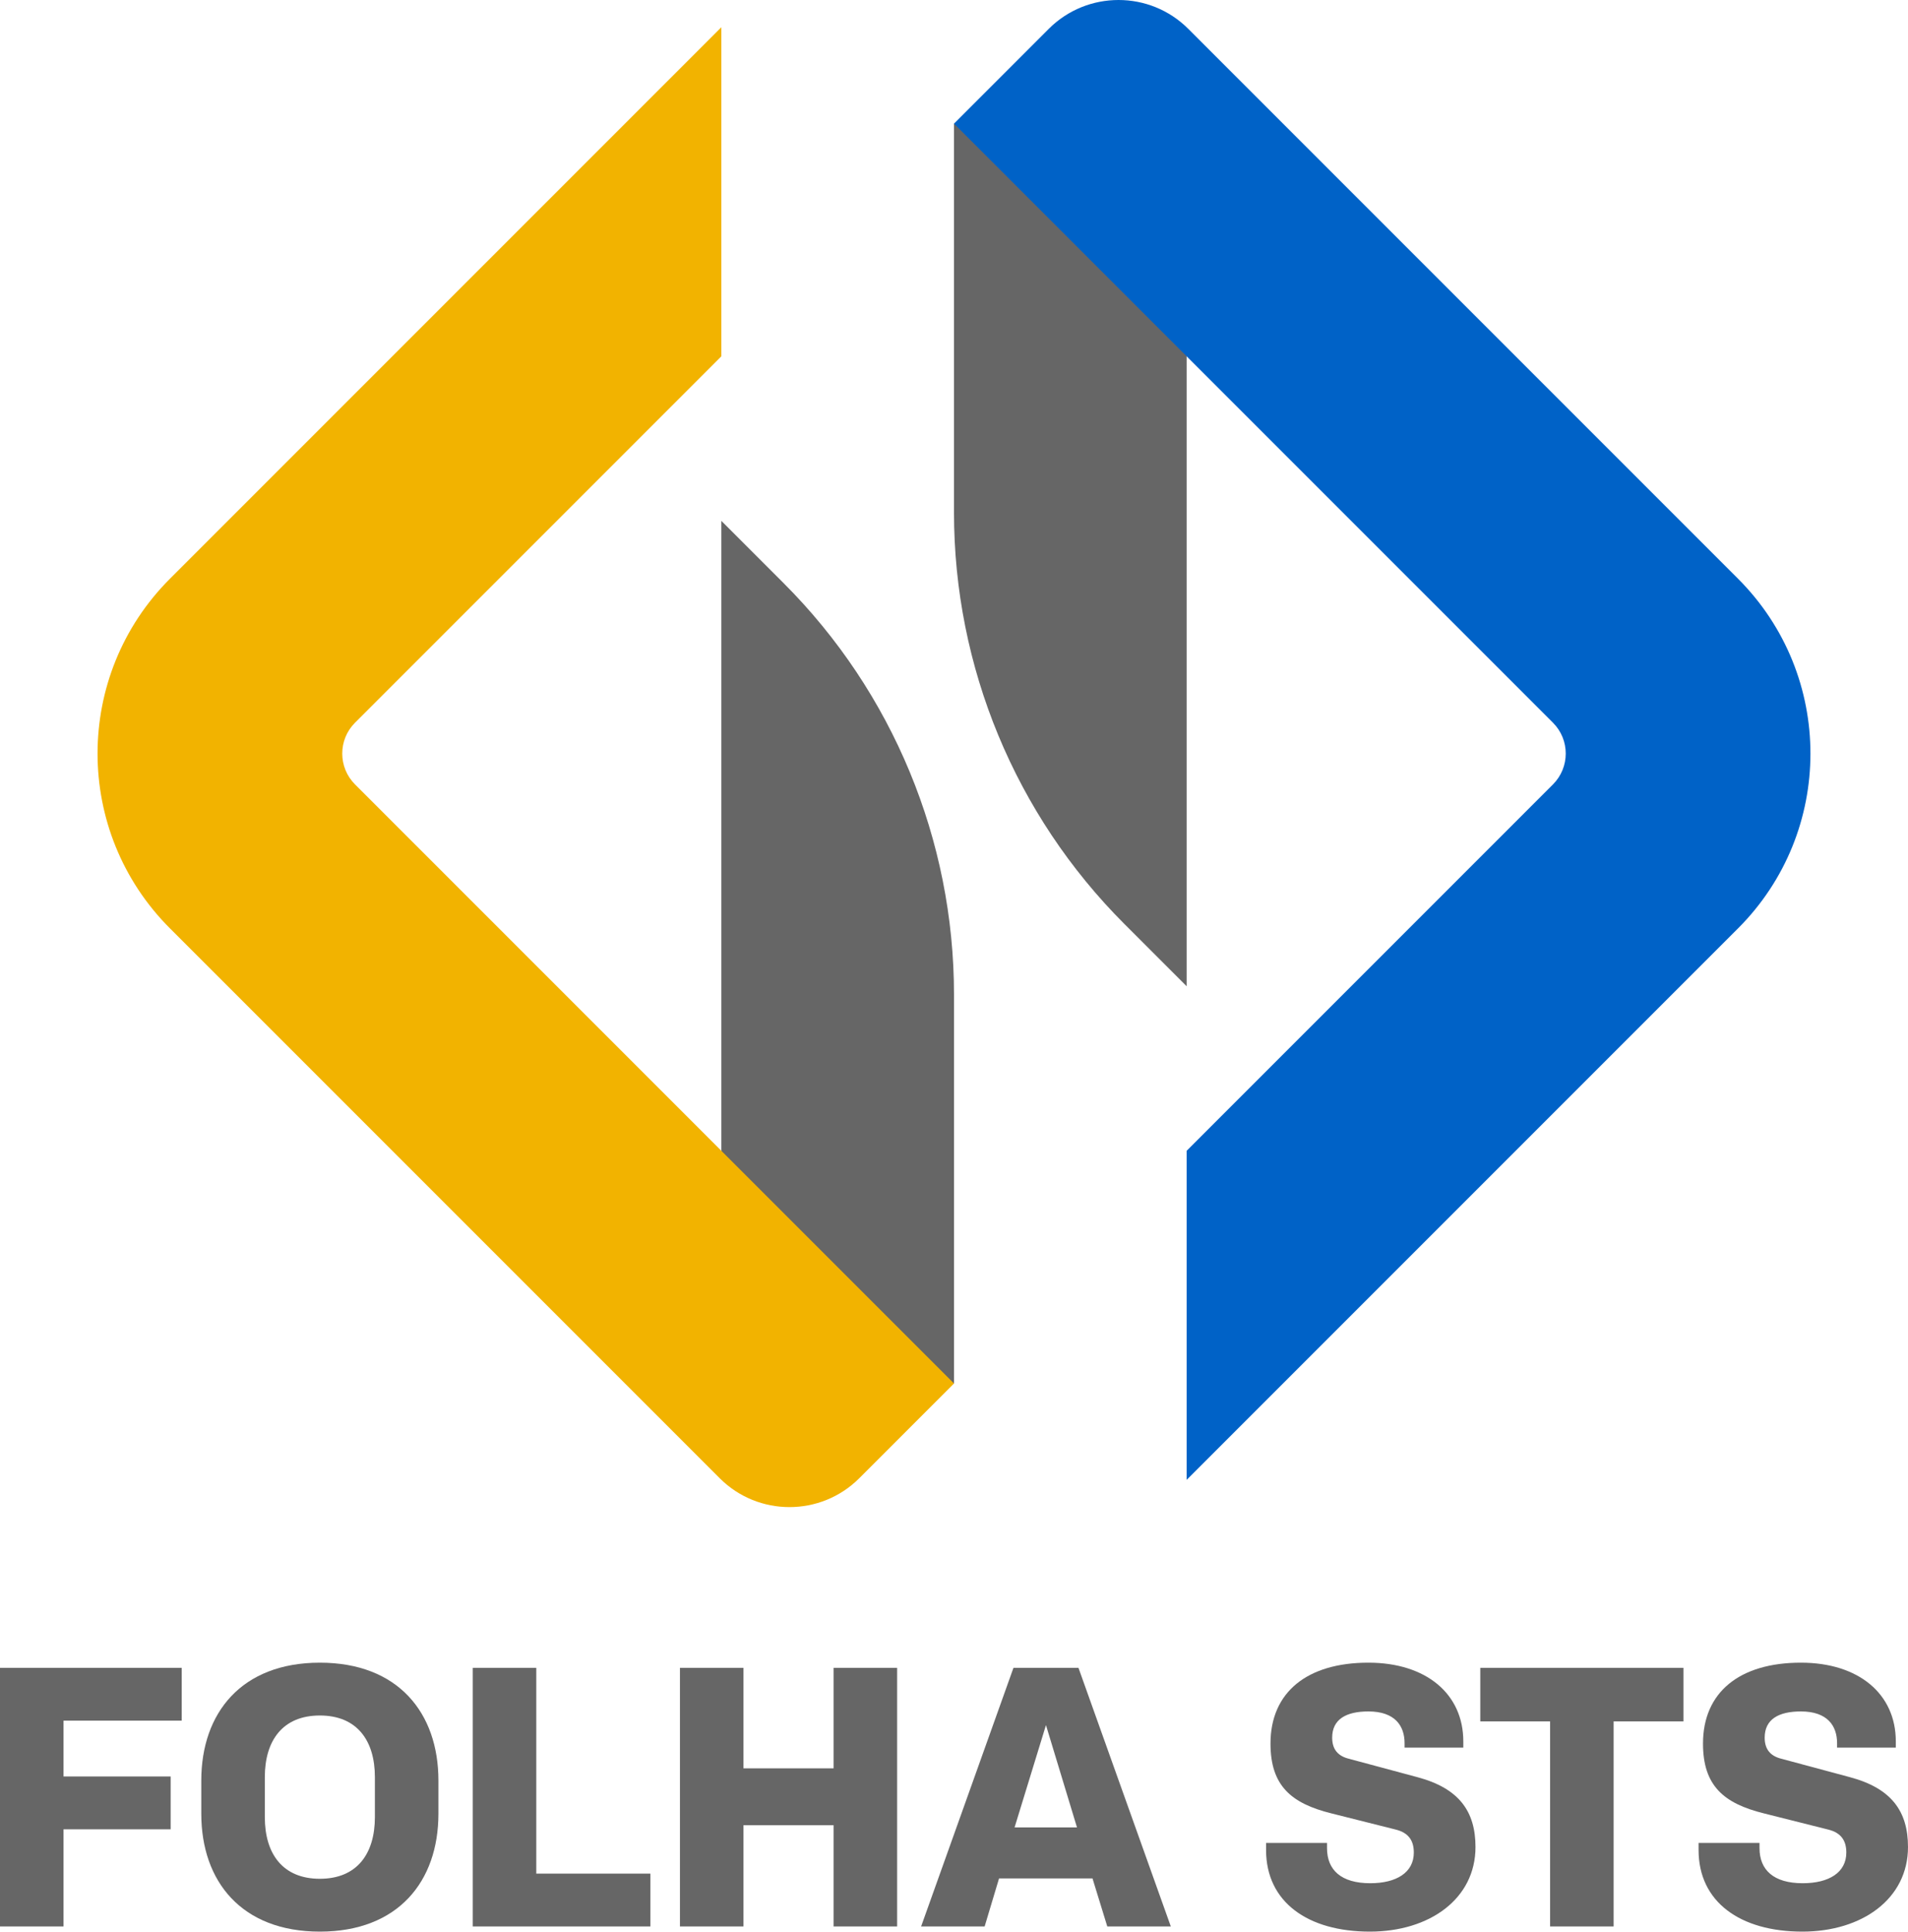 <?xml version="1.0" encoding="utf-8"?>
<!-- Generator: Adobe Illustrator 24.1.1, SVG Export Plug-In . SVG Version: 6.00 Build 0)  -->
<!DOCTYPE svg PUBLIC "-//W3C//DTD SVG 1.1//EN" "http://www.w3.org/Graphics/SVG/1.1/DTD/svg11.dtd">
<svg version="1.1" id="圖層_1" xmlns:x="http://ns.adobe.com/Extensibility/1.0/" xmlns:i="http://ns.adobe.com/AdobeIllustrator/10.0/" xmlns:graph="http://ns.adobe.com/Graphs/1.0/"
	 xmlns="http://www.w3.org/2000/svg" xmlns:xlink="http://www.w3.org/1999/xlink" x="0px" y="0px"
	 viewBox="0 0 371.953 376.491" style="enable-background:new 0 0 371.953 376.491;" xml:space="preserve">
<style type="text/css">
	.st0{fill:#666666;}
	.st1{fill:#F2B300;}
	.st2{fill:#0062C7;}
</style>
<g>
	<path class="st0" d="M185.976,193.841v75.813h-45.354V101.521l12.145,12.145
		C174.03,134.929,185.976,163.769,185.976,193.841z"/>
</g>
<g>
	<path class="st0" d="M185.976,99.909V24.097h45.354v168.133l-12.145-12.145
		C197.922,158.821,185.976,129.981,185.976,99.909z"/>
</g>
<g>
	<path class="st0" d="M0,375.483v-50.404h35.427v10.297H12.385v10.873h20.882v10.297H12.385
		v18.938H0z"/>
	<path class="st0" d="M62.354,376.491c-15.265,0-23.114-9.793-23.114-22.97v-6.48
		c0-13.177,7.849-22.97,23.114-22.97s23.114,9.793,23.114,22.97v6.48
		C85.467,366.698,77.619,376.491,62.354,376.491z M62.354,334.368
		c-7.201,0-10.729,4.824-10.729,12.024v7.777c0,7.2,3.528,12.024,10.729,12.024
		s10.729-4.824,10.729-12.024v-7.777C73.083,339.192,69.554,334.368,62.354,334.368z"/>
	<path class="st0" d="M104.544,325.079v40.107h22.25v10.297H92.159v-50.404H104.544z"/>
	<path class="st0" d="M162.505,375.483v-19.729h-17.57v19.729h-12.385v-50.404h12.385v19.586
		h17.57v-19.586h12.385v50.404H162.505z"/>
	<path class="st0" d="M212.977,366.123h-18.218l-2.809,9.36H179.566l18.002-50.404h12.673
		l18.001,50.404h-12.385L212.977,366.123z M197.784,356.185h12.169l-6.049-19.945
		L197.784,356.185z"/>
	<path class="st0" d="M267.046,376.491c-12.098,0-20.234-5.76-20.234-15.913v-1.368h11.882
		v1.008c0,4.249,2.736,6.841,8.425,6.841c5.112,0,8.496-2.088,8.496-5.977
		c0-2.232-0.936-3.816-3.456-4.464l-12.602-3.169
		c-7.849-1.944-11.881-5.4-11.881-13.609c0-10.009,7.129-15.769,19.082-15.769
		c11.305,0,18.506,6.12,18.506,15.337v1.225h-11.449v-0.864
		c0-3.385-1.872-6.192-7.057-6.192c-4.32,0-7.057,1.512-7.057,5.112
		c0,2.376,1.224,3.6,3.24,4.104l13.394,3.6
		c8.064,2.16,11.305,6.625,11.305,13.609
		C287.64,370.083,278.711,376.491,267.046,376.491z"/>
	<path class="st0" d="M328.176,325.079v10.44h-13.609v39.964h-12.385v-39.964h-13.609v-10.44
		H328.176z"/>
	<path class="st0" d="M351.359,376.491c-12.097,0-20.233-5.76-20.233-15.913v-1.368h11.881
		v1.008c0,4.249,2.736,6.841,8.425,6.841c5.112,0,8.496-2.088,8.496-5.977
		c0-2.232-0.936-3.816-3.456-4.464l-12.601-3.169
		c-7.849-1.944-11.881-5.4-11.881-13.609c0-10.009,7.129-15.769,19.081-15.769
		c11.305,0,18.506,6.12,18.506,15.337v1.225h-11.449v-0.864
		c0-3.385-1.872-6.192-7.057-6.192c-4.32,0-7.057,1.512-7.057,5.112
		c0,2.376,1.225,3.6,3.24,4.104l13.394,3.6
		c8.064,2.16,11.305,6.625,11.305,13.609
		C371.953,370.083,363.024,376.491,351.359,376.491z"/>
</g>
<g>
	<path class="st1" d="M69.21,152.888c-3.321-3.321-3.321-8.705,0-12.026l71.412-71.412
		V5.31L33.131,112.8c-18.819,18.819-18.819,49.33-0,68.149l107.177,107.177
		c7.497,7.497,19.697,7.497,27.195,0l18.474-18.474L69.21,152.888z"/>
</g>
<path class="st2" d="M338.821,112.801L231.644,5.623c-7.497-7.497-19.697-7.497-27.195,0
	l-18.474,18.474l116.766,116.766c3.321,3.321,3.321,8.705,0,12.026l-71.412,71.412
	v64.139l107.49-107.49C357.64,162.131,357.64,131.62,338.821,112.801z"/>
</svg>
